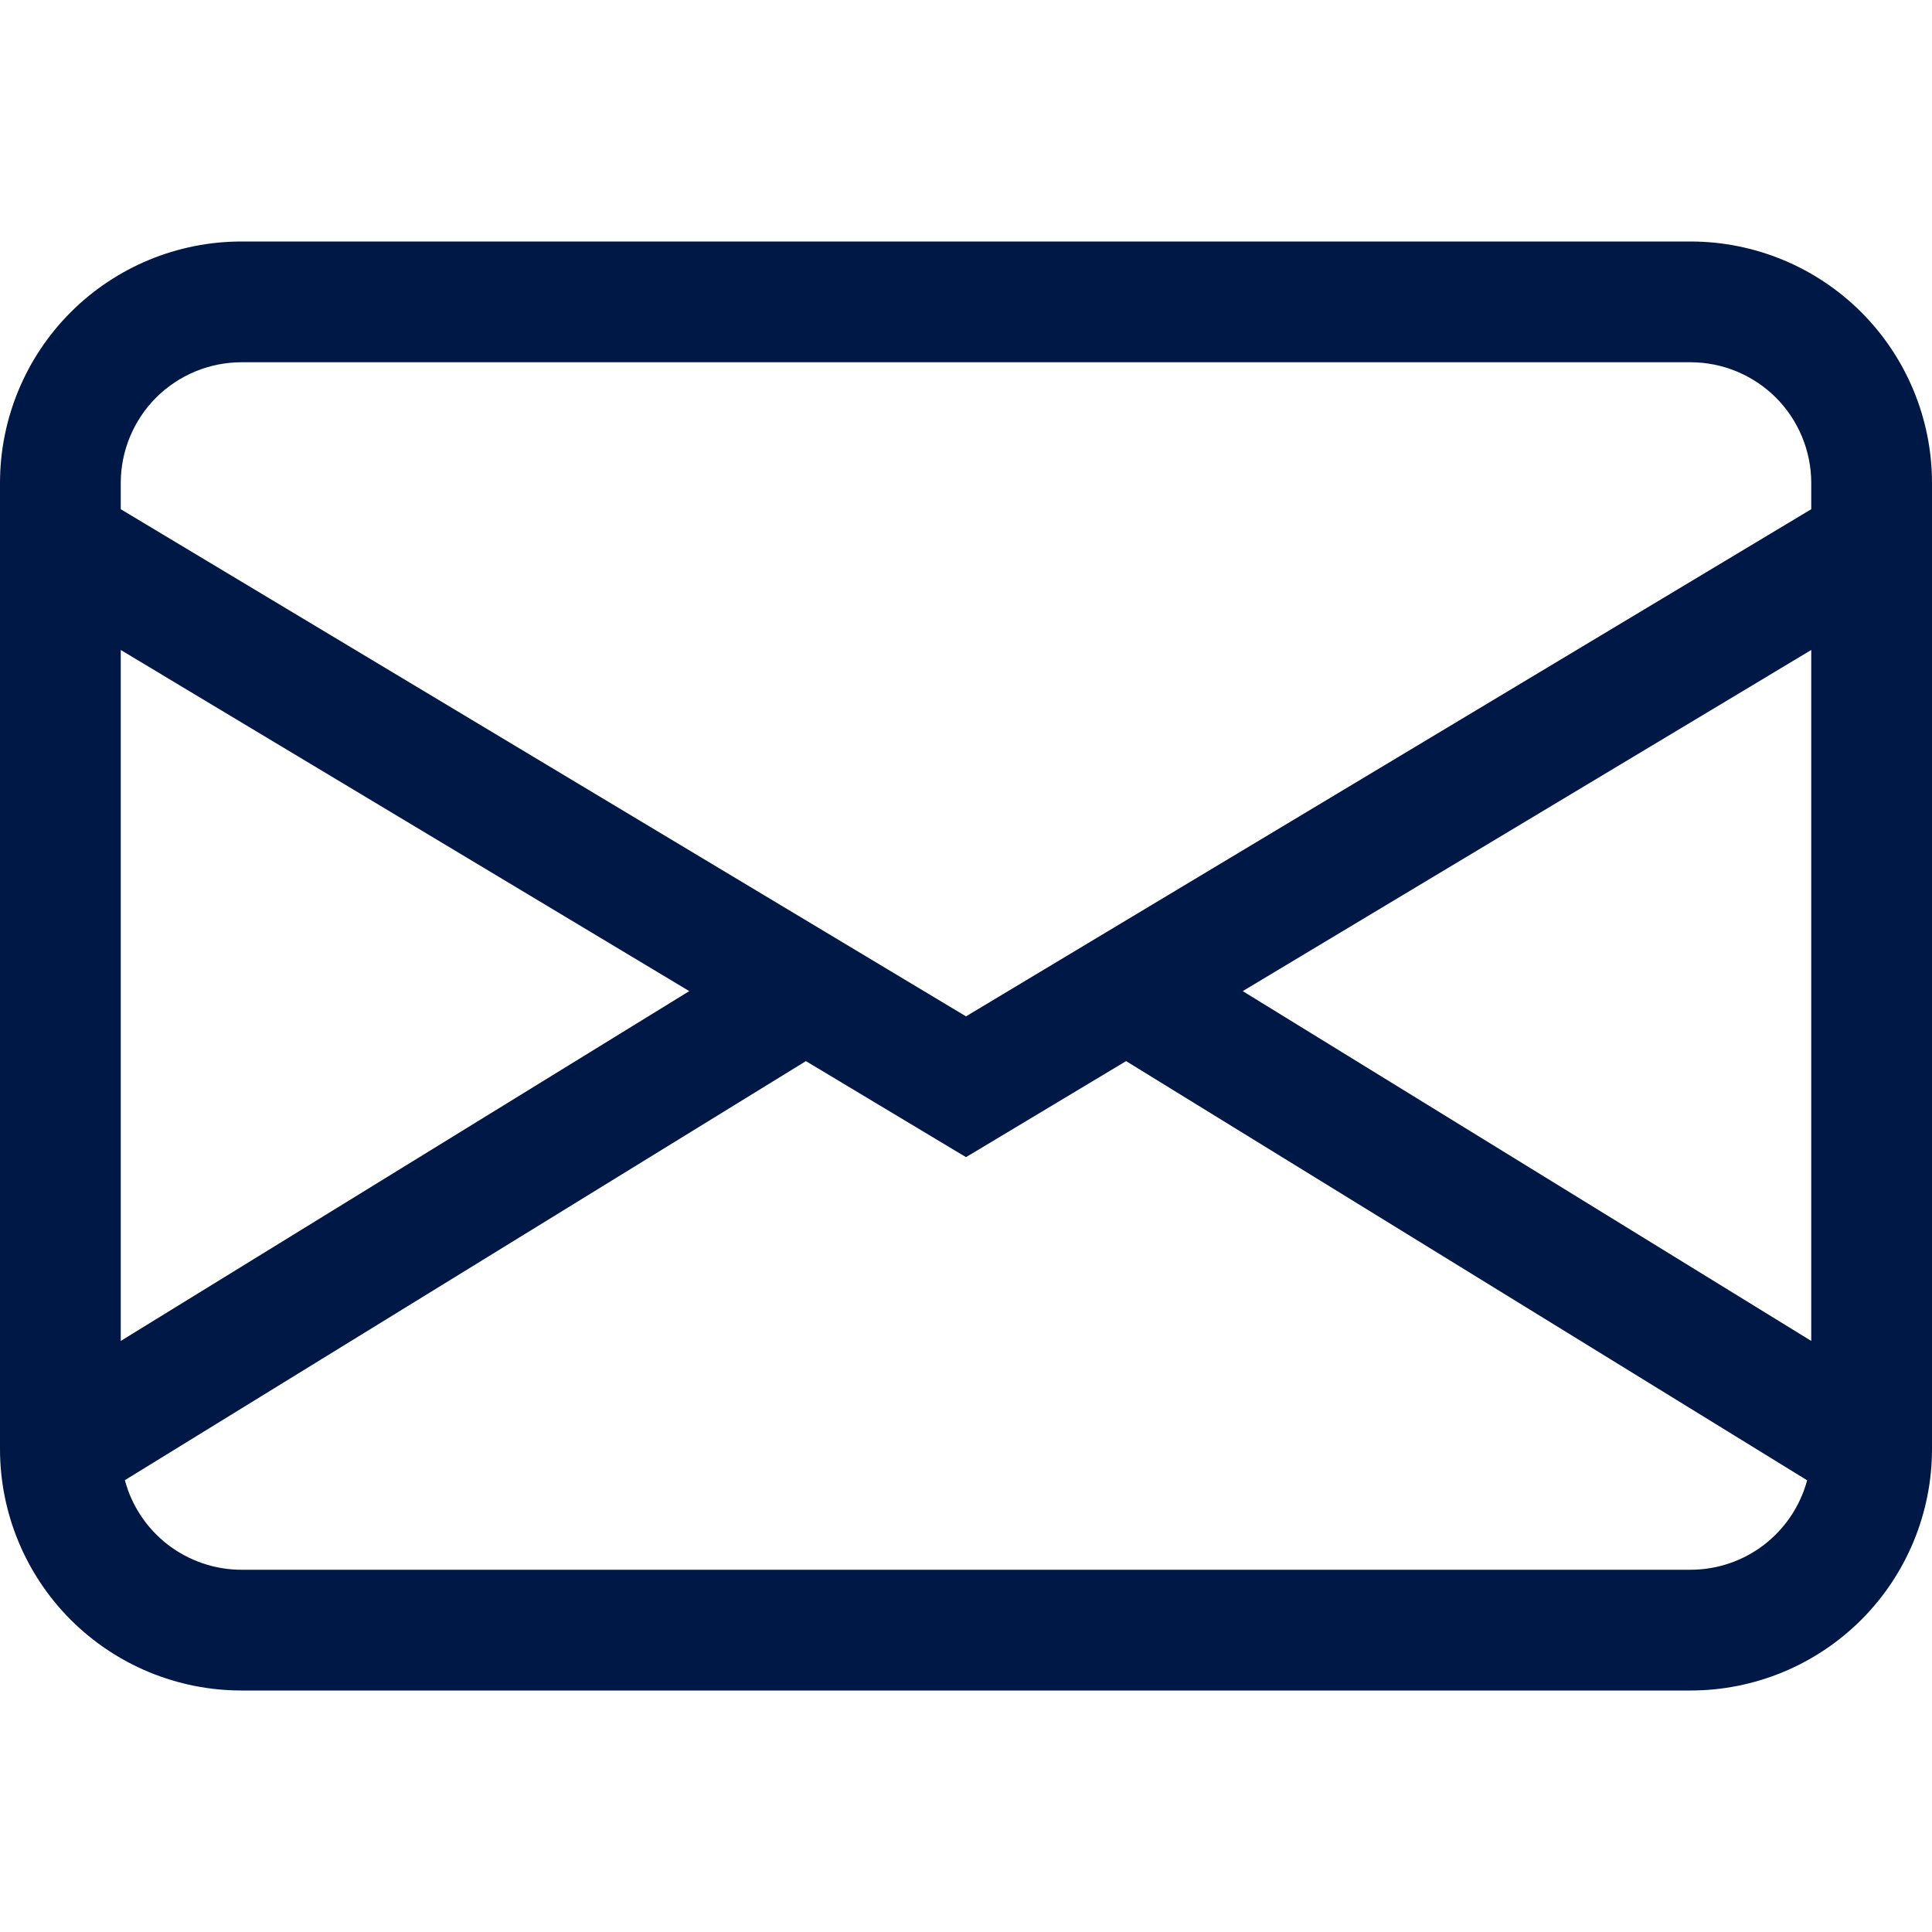 <svg xmlns="http://www.w3.org/2000/svg" width="30" height="30" viewBox="0 0 30 30" fill="none"><path d="M0 7.5C0 6.505 0.395 5.552 1.098 4.848C1.802 4.145 2.755 3.75 3.75 3.75H26.25C27.245 3.75 28.198 4.145 28.902 4.848C29.605 5.552 30 6.505 30 7.5V22.5C30 23.495 29.605 24.448 28.902 25.152C28.198 25.855 27.245 26.25 26.25 26.25H3.75C2.755 26.25 1.802 25.855 1.098 25.152C0.395 24.448 0 23.495 0 22.5V7.5ZM3.75 5.625C3.253 5.625 2.776 5.823 2.424 6.174C2.073 6.526 1.875 7.003 1.875 7.5V7.907L15 15.782L28.125 7.907V7.5C28.125 7.003 27.927 6.526 27.576 6.174C27.224 5.823 26.747 5.625 26.25 5.625H3.75ZM28.125 10.093L19.297 15.39L28.125 20.822V10.093ZM28.061 22.986L17.486 16.477L15 17.968L12.514 16.477L1.939 22.984C2.045 23.383 2.281 23.735 2.608 23.987C2.936 24.238 3.337 24.375 3.75 24.375H26.25C26.663 24.375 27.064 24.239 27.391 23.988C27.719 23.736 27.954 23.384 28.061 22.986ZM1.875 20.822L10.703 15.39L1.875 10.093V20.822Z" fill="#001845"></path></svg>